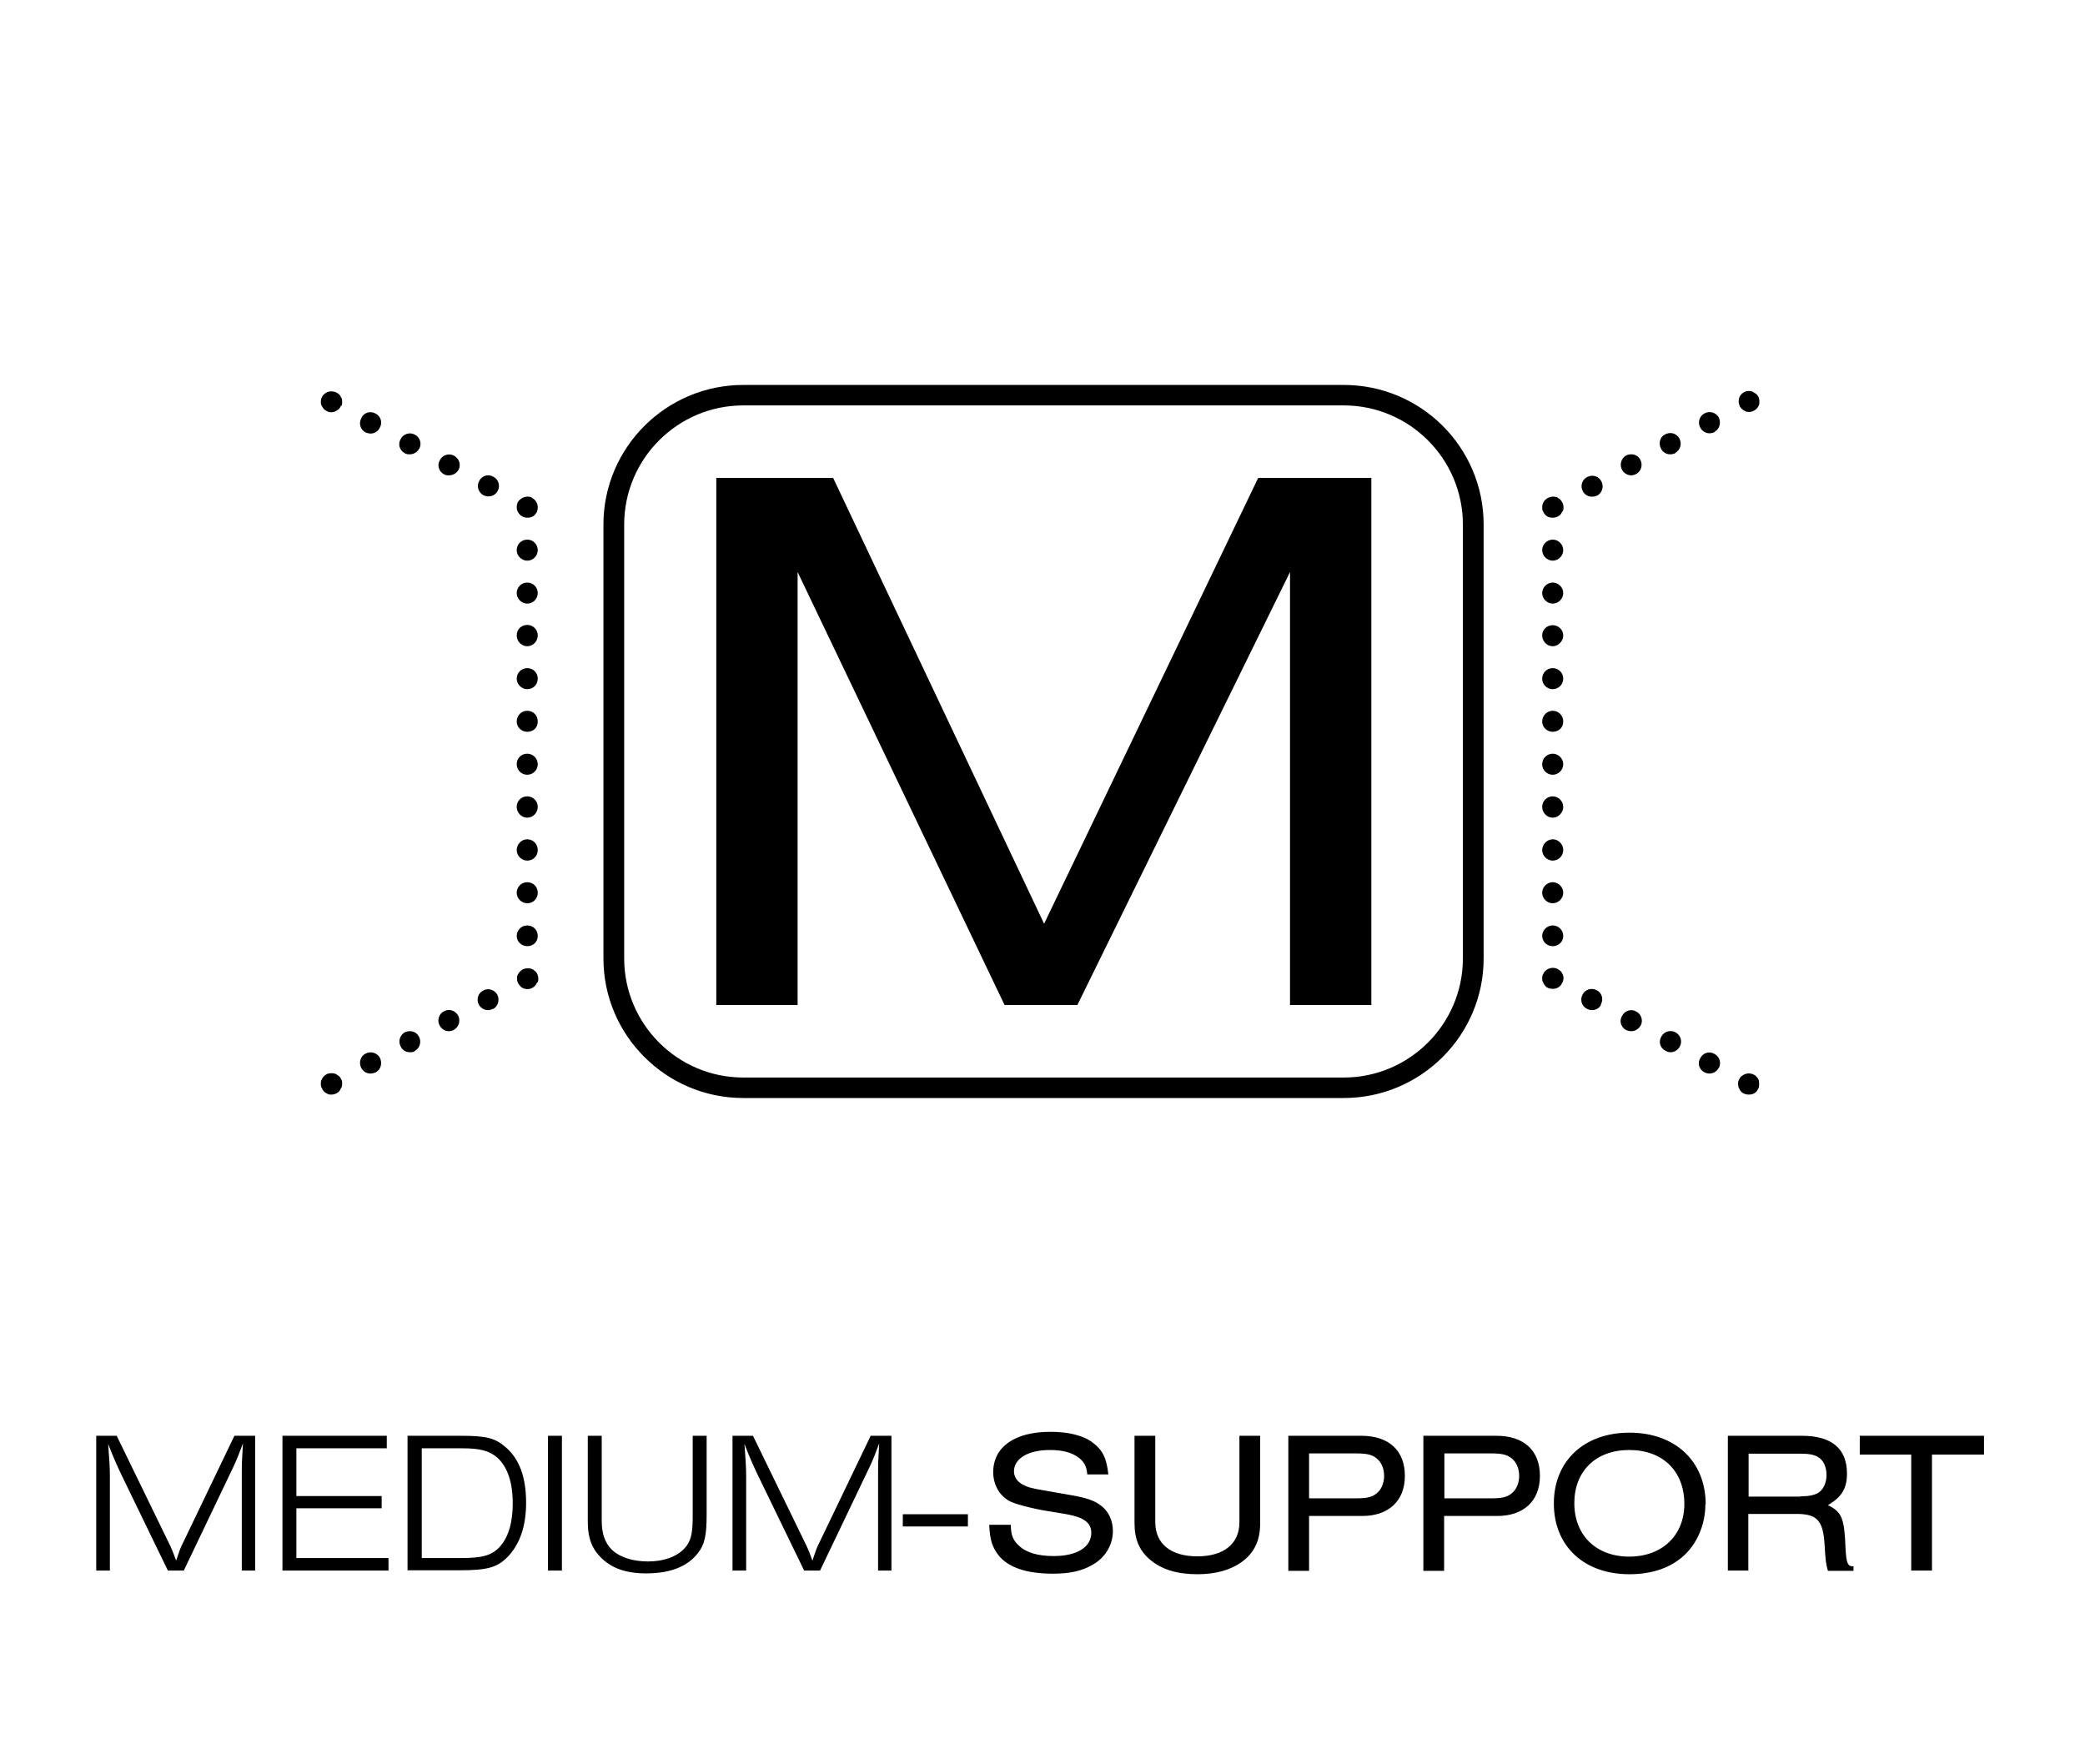 <svg width="130" height="110" viewBox="0 0 130 110" fill="none" xmlns="http://www.w3.org/2000/svg">
<rect width="130" height="110" fill="white"/>
<path d="M109.646 67.837C109.611 67.926 109.557 67.997 109.504 68.068C109.38 68.192 109.221 68.245 109.043 68.245C108.866 68.245 108.689 68.192 108.565 68.068C108.512 68.015 108.458 67.926 108.423 67.837C108.387 67.766 108.37 67.678 108.37 67.589C108.37 67.501 108.37 67.412 108.423 67.323C108.458 67.252 108.494 67.181 108.565 67.111C108.636 67.057 108.707 67.004 108.795 66.969C109.043 66.88 109.327 66.933 109.504 67.111C109.557 67.181 109.628 67.252 109.646 67.323C109.681 67.394 109.681 67.483 109.681 67.589C109.681 67.66 109.681 67.749 109.646 67.837ZM106.898 26.943C106.792 26.996 106.686 27.014 106.579 27.014C106.349 27.014 106.118 26.872 106.012 26.659C105.835 26.34 105.959 25.932 106.278 25.773C106.597 25.595 106.987 25.72 107.164 26.021C107.324 26.358 107.218 26.748 106.898 26.925M107.164 66.579C107.04 66.809 106.81 66.933 106.579 66.933C106.473 66.933 106.367 66.898 106.278 66.862C105.941 66.685 105.817 66.295 106.012 65.976C106.172 65.639 106.579 65.515 106.898 65.71C107.218 65.87 107.342 66.277 107.164 66.596M104.452 28.254C104.346 28.308 104.239 28.325 104.133 28.325C103.903 28.325 103.672 28.201 103.566 27.971C103.389 27.652 103.495 27.244 103.814 27.084C104.151 26.907 104.541 27.014 104.718 27.35C104.878 27.669 104.771 28.059 104.452 28.237M104.736 65.249C104.612 65.48 104.381 65.604 104.151 65.604C104.044 65.604 103.938 65.568 103.85 65.515C103.513 65.356 103.389 64.948 103.584 64.629C103.743 64.31 104.151 64.186 104.47 64.363C104.789 64.54 104.913 64.93 104.736 65.249ZM102.29 63.938C102.166 64.168 101.935 64.292 101.705 64.292C101.598 64.292 101.492 64.257 101.386 64.221C101.066 64.044 100.942 63.654 101.137 63.335C101.297 63.016 101.705 62.874 102.024 63.069C102.343 63.228 102.467 63.636 102.29 63.955M99.578 30.896C99.471 30.949 99.365 30.966 99.258 30.966C99.028 30.966 98.797 30.842 98.691 30.63C98.514 30.311 98.638 29.903 98.957 29.743C99.294 29.566 99.684 29.69 99.843 30.009C100.021 30.328 99.897 30.718 99.595 30.896M99.826 62.644C99.719 62.856 99.489 62.98 99.258 62.98C99.152 62.98 99.046 62.945 98.939 62.892C98.62 62.732 98.496 62.342 98.673 62.005C98.833 61.686 99.241 61.562 99.56 61.739C99.879 61.899 100.003 62.307 99.808 62.626M97.415 31.888C97.415 31.888 97.344 32.03 97.273 32.101C97.131 32.225 96.989 32.278 96.812 32.278C96.635 32.278 96.458 32.225 96.351 32.101C96.298 32.048 96.245 31.959 96.209 31.888C96.156 31.8 96.156 31.729 96.156 31.622C96.156 31.445 96.227 31.268 96.351 31.161C96.528 30.984 96.812 30.913 97.078 31.002C97.149 31.055 97.238 31.09 97.291 31.161C97.415 31.285 97.486 31.445 97.486 31.622C97.486 31.711 97.486 31.782 97.433 31.888M96.812 34.955C96.458 34.955 96.156 34.654 96.156 34.299C96.156 33.944 96.458 33.643 96.812 33.643C97.167 33.643 97.468 33.944 97.468 34.299C97.468 34.654 97.167 34.955 96.812 34.955ZM96.812 37.632C96.458 37.632 96.156 37.33 96.156 36.976C96.156 36.621 96.458 36.32 96.812 36.32C97.167 36.32 97.468 36.621 97.468 36.976C97.468 37.33 97.167 37.632 96.812 37.632ZM96.812 40.291C96.458 40.291 96.156 39.989 96.156 39.617C96.156 39.245 96.458 38.979 96.812 38.979C97.167 38.979 97.468 39.262 97.468 39.617C97.468 39.971 97.167 40.291 96.812 40.291ZM96.812 42.967C96.458 42.967 96.156 42.684 96.156 42.311C96.156 41.939 96.458 41.656 96.812 41.656C97.167 41.656 97.468 41.939 97.468 42.311C97.468 42.684 97.167 42.967 96.812 42.967ZM96.812 45.626C96.458 45.626 96.156 45.343 96.156 44.988C96.156 44.616 96.458 44.314 96.812 44.314C97.167 44.314 97.468 44.598 97.468 44.988C97.468 45.378 97.167 45.626 96.812 45.626ZM96.812 48.303C96.458 48.303 96.156 48.019 96.156 47.647C96.156 47.275 96.458 46.991 96.812 46.991C97.167 46.991 97.468 47.292 97.468 47.647C97.468 48.002 97.167 48.303 96.812 48.303ZM96.812 50.98C96.458 50.98 96.156 50.678 96.156 50.306C96.156 49.934 96.458 49.65 96.812 49.65C97.167 49.65 97.468 49.951 97.468 50.306C97.468 50.66 97.167 50.98 96.812 50.98ZM96.812 53.656C96.458 53.656 96.156 53.355 96.156 53C96.156 52.646 96.458 52.327 96.812 52.327C97.167 52.327 97.468 52.628 97.468 53C97.468 53.373 97.167 53.656 96.812 53.656ZM96.812 56.315C96.458 56.315 96.156 56.014 96.156 55.659C96.156 55.305 96.458 55.003 96.812 55.003C97.167 55.003 97.468 55.305 97.468 55.659C97.468 56.014 97.167 56.315 96.812 56.315ZM96.812 58.992C96.458 58.992 96.156 58.708 96.156 58.354C96.156 57.999 96.458 57.698 96.812 57.698C97.167 57.698 97.468 57.981 97.468 58.354C97.468 58.726 97.167 58.992 96.812 58.992ZM97.415 61.243C97.379 61.332 97.344 61.403 97.273 61.474C97.149 61.598 96.989 61.651 96.812 61.651C96.635 61.651 96.458 61.598 96.351 61.474C96.298 61.403 96.245 61.332 96.209 61.243C96.156 61.172 96.156 61.084 96.156 60.995C96.156 60.906 96.156 60.818 96.209 60.747C96.245 60.676 96.28 60.587 96.351 60.534C96.528 60.357 96.812 60.286 97.078 60.392C97.149 60.428 97.238 60.481 97.291 60.534C97.362 60.587 97.397 60.676 97.433 60.747C97.468 60.818 97.486 60.906 97.486 60.995C97.486 61.066 97.45 61.154 97.433 61.243M101.386 28.396C101.722 28.237 102.112 28.343 102.272 28.662C102.449 28.981 102.325 29.389 102.024 29.548C101.917 29.602 101.811 29.637 101.705 29.637C101.474 29.637 101.244 29.495 101.137 29.3C100.96 28.963 101.084 28.573 101.386 28.396ZM108.582 24.567C108.76 24.39 109.043 24.319 109.292 24.425C109.38 24.479 109.433 24.514 109.504 24.567C109.646 24.691 109.699 24.851 109.699 25.028C109.699 25.117 109.699 25.188 109.664 25.276C109.628 25.347 109.575 25.436 109.522 25.489C109.469 25.542 109.38 25.595 109.309 25.631C109.238 25.666 109.15 25.684 109.061 25.684C108.972 25.684 108.884 25.684 108.813 25.631C108.742 25.595 108.671 25.56 108.6 25.489C108.529 25.418 108.476 25.347 108.458 25.276C108.423 25.188 108.405 25.117 108.405 25.028C108.405 24.851 108.458 24.674 108.6 24.567M33.494 31.888C33.494 31.888 33.405 32.03 33.352 32.101C33.228 32.225 33.068 32.278 32.891 32.278C32.714 32.278 32.554 32.225 32.43 32.101C32.377 32.048 32.306 31.959 32.27 31.888C32.235 31.8 32.217 31.729 32.217 31.622C32.217 31.445 32.27 31.268 32.412 31.161C32.59 30.984 32.873 30.913 33.121 31.002C33.192 31.055 33.263 31.09 33.334 31.161C33.458 31.285 33.529 31.445 33.529 31.622C33.529 31.711 33.529 31.782 33.476 31.888M32.873 34.955C32.519 34.955 32.217 34.654 32.217 34.299C32.217 33.944 32.501 33.643 32.873 33.643C33.245 33.643 33.529 33.944 33.529 34.299C33.529 34.654 33.245 34.955 32.873 34.955ZM32.873 37.632C32.519 37.632 32.217 37.33 32.217 36.976C32.217 36.621 32.501 36.32 32.873 36.32C33.245 36.32 33.529 36.621 33.529 36.976C33.529 37.33 33.245 37.632 32.873 37.632ZM32.873 40.291C32.519 40.291 32.217 39.989 32.217 39.617C32.217 39.245 32.501 38.961 32.873 38.961C33.245 38.961 33.529 39.262 33.529 39.617C33.529 39.971 33.245 40.291 32.873 40.291ZM32.873 42.967C32.519 42.967 32.217 42.666 32.217 42.311C32.217 41.957 32.501 41.656 32.873 41.656C33.245 41.656 33.529 41.939 33.529 42.311C33.529 42.684 33.245 42.967 32.873 42.967ZM32.873 45.626C32.519 45.626 32.217 45.343 32.217 44.988C32.217 44.616 32.501 44.314 32.873 44.314C33.245 44.314 33.529 44.598 33.529 44.988C33.529 45.378 33.245 45.626 32.873 45.626ZM32.873 48.303C32.519 48.303 32.217 48.019 32.217 47.647C32.217 47.275 32.501 46.991 32.873 46.991C33.245 46.991 33.529 47.292 33.529 47.647C33.529 48.002 33.245 48.303 32.873 48.303ZM32.873 50.98C32.519 50.98 32.217 50.678 32.217 50.306C32.217 49.934 32.501 49.65 32.873 49.65C33.245 49.65 33.529 49.951 33.529 50.306C33.529 50.66 33.245 50.98 32.873 50.98ZM32.873 53.656C32.519 53.656 32.217 53.355 32.217 53C32.217 52.646 32.501 52.327 32.873 52.327C33.245 52.327 33.529 52.628 33.529 53C33.529 53.373 33.245 53.656 32.873 53.656ZM32.873 56.315C32.519 56.315 32.217 56.014 32.217 55.659C32.217 55.305 32.501 55.003 32.873 55.003C33.245 55.003 33.529 55.287 33.529 55.659C33.529 56.032 33.245 56.315 32.873 56.315ZM32.873 58.992C32.519 58.992 32.217 58.708 32.217 58.354C32.217 57.999 32.501 57.698 32.873 57.698C33.245 57.698 33.529 57.981 33.529 58.354C33.529 58.726 33.245 58.992 32.873 58.992ZM33.494 61.243C33.458 61.332 33.405 61.403 33.352 61.474C33.281 61.527 33.228 61.58 33.139 61.615C33.068 61.651 32.98 61.669 32.891 61.669C32.731 61.669 32.554 61.615 32.448 61.491C32.395 61.42 32.324 61.349 32.288 61.261C32.253 61.19 32.235 61.101 32.235 61.013C32.235 60.924 32.235 60.835 32.288 60.764C32.324 60.694 32.377 60.605 32.448 60.552C32.501 60.499 32.572 60.428 32.66 60.41C32.802 60.357 33.015 60.357 33.157 60.41C33.245 60.445 33.299 60.499 33.37 60.552C33.44 60.605 33.494 60.694 33.511 60.764C33.547 60.835 33.565 60.924 33.565 61.013C33.565 61.084 33.565 61.172 33.511 61.261M31.03 30.612C30.905 30.842 30.675 30.949 30.445 30.949C30.338 30.949 30.232 30.913 30.143 30.878C29.824 30.701 29.7 30.311 29.877 29.991C30.037 29.655 30.445 29.531 30.764 29.726C31.083 29.885 31.207 30.293 31.03 30.612ZM30.746 62.892C30.657 62.945 30.533 62.98 30.427 62.98C30.197 62.98 29.966 62.839 29.86 62.644C29.682 62.324 29.806 61.917 30.126 61.757C30.445 61.58 30.835 61.704 31.012 62.023C31.171 62.36 31.047 62.75 30.746 62.909M28.583 29.3C28.459 29.513 28.229 29.637 27.998 29.637C27.892 29.637 27.786 29.637 27.679 29.566C27.36 29.407 27.236 28.999 27.431 28.68C27.591 28.361 27.998 28.237 28.317 28.414C28.637 28.591 28.761 28.981 28.583 29.318M28.3 64.221C28.193 64.257 28.087 64.292 27.981 64.292C27.75 64.292 27.538 64.168 27.413 63.938C27.236 63.618 27.36 63.211 27.679 63.051C27.998 62.874 28.388 62.998 28.566 63.317C28.725 63.636 28.619 64.026 28.3 64.203M26.137 27.971C26.013 28.201 25.783 28.325 25.552 28.325C25.446 28.325 25.34 28.325 25.233 28.254C24.914 28.077 24.79 27.687 24.985 27.368C25.145 27.049 25.552 26.925 25.871 27.102C26.19 27.262 26.314 27.669 26.137 27.988M25.871 65.533C25.765 65.604 25.659 65.604 25.552 65.604C25.322 65.604 25.091 65.48 24.985 65.249C24.808 64.93 24.932 64.54 25.233 64.363C25.57 64.203 25.96 64.31 26.119 64.629C26.297 64.948 26.173 65.356 25.871 65.515M23.425 66.862C23.319 66.898 23.212 66.933 23.106 66.933C22.858 66.933 22.645 66.809 22.521 66.579C22.361 66.26 22.468 65.852 22.787 65.692C23.124 65.515 23.514 65.639 23.691 65.958C23.85 66.295 23.744 66.685 23.425 66.862ZM21.262 25.294C21.262 25.294 21.192 25.454 21.121 25.507C21.067 25.56 20.979 25.613 20.908 25.649C20.819 25.684 20.748 25.702 20.66 25.702C20.571 25.702 20.482 25.702 20.412 25.649C20.341 25.613 20.27 25.578 20.199 25.507C20.146 25.454 20.093 25.365 20.057 25.294C20.004 25.205 20.004 25.134 20.004 25.046C20.004 24.869 20.075 24.691 20.199 24.585C20.252 24.532 20.341 24.479 20.412 24.443C20.66 24.355 20.961 24.408 21.138 24.585C21.209 24.656 21.245 24.727 21.28 24.798C21.333 24.869 21.333 24.957 21.333 25.064C21.333 25.17 21.333 25.223 21.28 25.312M21.262 67.837C21.227 67.926 21.192 67.997 21.121 68.068C20.979 68.192 20.819 68.245 20.66 68.245C20.571 68.245 20.482 68.245 20.412 68.192C20.341 68.156 20.27 68.121 20.199 68.05C20.146 67.997 20.093 67.908 20.057 67.82C20.004 67.749 20.004 67.66 20.004 67.571C20.004 67.483 20.004 67.394 20.057 67.305C20.093 67.235 20.128 67.164 20.199 67.093C20.252 67.04 20.341 66.986 20.412 66.951C20.571 66.898 20.766 66.898 20.926 66.951C20.997 67.004 21.067 67.04 21.138 67.093C21.209 67.146 21.245 67.235 21.28 67.305C21.333 67.376 21.333 67.465 21.333 67.571C21.333 67.642 21.333 67.731 21.28 67.82M22.539 26.038C22.698 25.72 23.106 25.595 23.425 25.79C23.744 25.95 23.868 26.358 23.673 26.677C23.567 26.907 23.336 27.031 23.106 27.031C23 27.031 22.893 26.996 22.787 26.96C22.468 26.783 22.344 26.393 22.539 26.056M85.503 62.661H80.433V35.664L67.174 62.661H62.636L49.731 35.664V62.661H44.661V29.797H51.947L65.1 57.592L78.448 29.797H85.503V62.661ZM91.211 59.754C91.211 63.849 87.878 67.181 83.783 67.181H46.345C42.25 67.181 38.918 63.849 38.918 59.754V32.704C38.918 28.609 42.25 25.276 46.345 25.276H83.783C87.878 25.276 91.211 28.609 91.211 32.704V59.754ZM83.783 24H46.345C41.541 24 37.624 27.9 37.624 32.704V59.754C37.624 64.558 41.541 68.458 46.345 68.458H83.783C88.587 68.458 92.505 64.558 92.505 59.754V32.704C92.505 27.9 88.605 24 83.783 24ZM119.165 97.919V90.687H115.957V89.517H123.703V90.687H120.459V97.919H119.165ZM112.252 93.292C112.766 93.292 113.085 93.221 113.333 93.097C113.67 92.902 113.883 92.477 113.883 91.963C113.883 91.449 113.688 91.023 113.333 90.828C113.085 90.687 112.766 90.633 112.252 90.633H109.026V93.31H112.252V93.292ZM109.026 97.919H107.732V89.517H112.358C114.202 89.517 115.159 90.314 115.159 91.874C115.159 92.796 114.84 93.328 113.971 93.842C114.84 94.267 114.999 94.639 115.07 96.554C115.123 97.493 115.212 97.671 115.567 97.653V97.937H113.971C113.829 97.423 113.829 97.316 113.759 96.253C113.67 94.835 113.298 94.409 112.128 94.391H109.008V97.937L109.026 97.919ZM98.159 93.718C98.159 95.721 99.524 97.05 101.581 97.05C103.637 97.05 105.019 95.721 105.019 93.771C105.019 91.715 103.672 90.403 101.581 90.403C99.489 90.403 98.159 91.732 98.159 93.718ZM106.331 93.789C106.331 94.976 105.87 96.129 105.073 96.909C104.239 97.724 103.034 98.149 101.598 98.149C98.762 98.149 96.883 96.394 96.883 93.736C96.883 91.076 98.78 89.322 101.598 89.322C104.417 89.322 106.349 91.076 106.349 93.789M92.983 93.416C93.621 93.416 93.958 93.346 94.242 93.115C94.543 92.885 94.72 92.477 94.72 92.016C94.72 91.555 94.543 91.147 94.242 90.917C93.958 90.687 93.621 90.616 92.983 90.616H90.058V93.416H92.983ZM88.747 97.919V89.517H93.302C95.022 89.517 96.014 90.438 96.014 92.016C96.014 93.594 94.986 94.516 93.356 94.516H90.041V97.937H88.747V97.919ZM84.563 93.416C85.201 93.416 85.538 93.346 85.822 93.115C86.123 92.885 86.3 92.477 86.3 92.016C86.3 91.555 86.123 91.147 85.822 90.917C85.538 90.687 85.201 90.616 84.563 90.616H81.621V93.416H84.563ZM80.327 97.919V89.517H84.882C86.602 89.517 87.594 90.438 87.594 92.016C87.594 93.594 86.566 94.516 84.936 94.516H81.621V97.937H80.327V97.919ZM78.572 89.517V94.959C78.572 96.04 78.217 96.802 77.419 97.387C76.728 97.883 75.806 98.149 74.654 98.149C73.396 98.149 72.421 97.848 71.712 97.245C71.038 96.678 70.737 95.969 70.737 94.959V89.517H72.031V94.905C72.031 96.253 73.006 97.033 74.654 97.033C76.303 97.033 77.278 96.253 77.278 94.905V89.517H78.572ZM67.794 91.963C67.759 91.449 67.617 91.165 67.28 90.899C66.855 90.562 66.252 90.403 65.472 90.403C64.107 90.403 63.221 90.935 63.221 91.732C63.221 92.069 63.416 92.371 63.752 92.548C64.036 92.707 64.302 92.796 65.082 92.92L66.801 93.221C67.706 93.381 68.202 93.54 68.609 93.842C69.106 94.196 69.389 94.781 69.389 95.455C69.389 96.323 68.911 97.121 68.113 97.564C67.44 97.954 66.695 98.114 65.649 98.114C64.036 98.114 62.902 97.742 62.281 96.997C61.873 96.483 61.714 96.004 61.678 95.065H63.026C63.026 95.703 63.167 96.04 63.522 96.359C63.983 96.802 64.71 97.015 65.702 97.015C67.138 97.015 68.042 96.465 68.042 95.561C68.042 94.941 67.581 94.604 66.518 94.409L64.922 94.143C64.125 93.984 63.433 93.806 63.026 93.629C62.352 93.31 61.927 92.601 61.927 91.786C61.927 90.208 63.274 89.269 65.49 89.269C66.642 89.269 67.546 89.499 68.131 89.942C68.751 90.403 68.999 90.917 69.106 91.927H67.794V91.963ZM56.29 94.409H60.349V95.171H56.29V94.409ZM54.748 97.919V91.75C54.748 91.342 54.748 91.165 54.818 89.995C54.57 90.669 54.446 90.97 54.233 91.431L51.131 97.919H50.139L47.249 91.963C46.948 91.325 46.771 90.935 46.416 90.031C46.487 90.97 46.523 91.449 46.523 92.105V97.919H45.672V89.517H46.948L50.139 96.075C50.387 96.572 50.44 96.713 50.653 97.299C50.848 96.713 50.936 96.465 51.06 96.235L54.287 89.517H55.581V97.919H54.748ZM44.059 94.427C44.059 95.739 43.934 96.306 43.509 96.838C42.871 97.671 41.772 98.096 40.3 98.096C39.024 98.096 38.102 97.777 37.411 97.05C36.879 96.501 36.649 95.845 36.649 94.888V89.517H37.517V94.799C37.517 95.65 37.73 96.217 38.173 96.643C38.67 97.103 39.485 97.352 40.407 97.352C41.4 97.352 42.215 97.05 42.694 96.519C43.066 96.111 43.19 95.632 43.19 94.604V89.517H44.059V94.409V94.427ZM34.167 89.517H35.036V97.919H34.167V89.517ZM28.743 97.139C30.072 97.139 30.64 96.979 31.136 96.465C31.686 95.88 31.969 94.959 31.969 93.736C31.969 92.424 31.65 91.484 31.03 90.899C30.533 90.456 29.948 90.297 28.814 90.297H26.297V97.139H28.761H28.743ZM25.428 89.517H28.761C30.321 89.517 30.87 89.658 31.526 90.226C32.395 90.97 32.802 92.122 32.802 93.682C32.802 95.136 32.43 96.217 31.703 97.015C31.03 97.724 30.409 97.901 28.707 97.901H25.41V89.499L25.428 89.517ZM17.611 97.919V89.517H24.116V90.297H18.479V93.275H23.797V94.037H18.479V97.139H24.223V97.919H17.628H17.611ZM15.076 97.919V91.75C15.076 91.342 15.076 91.165 15.147 89.995C14.899 90.669 14.774 90.97 14.562 91.431L11.46 97.919H10.467L7.578 91.963C7.276 91.325 7.099 90.935 6.745 90.031C6.815 90.97 6.851 91.449 6.851 92.105V97.919H6V89.517H7.276L10.467 96.075C10.715 96.572 10.768 96.713 10.981 97.299C11.176 96.713 11.265 96.465 11.389 96.235L14.615 89.517H15.909V97.919H15.076Z" fill="black"/>
</svg>
